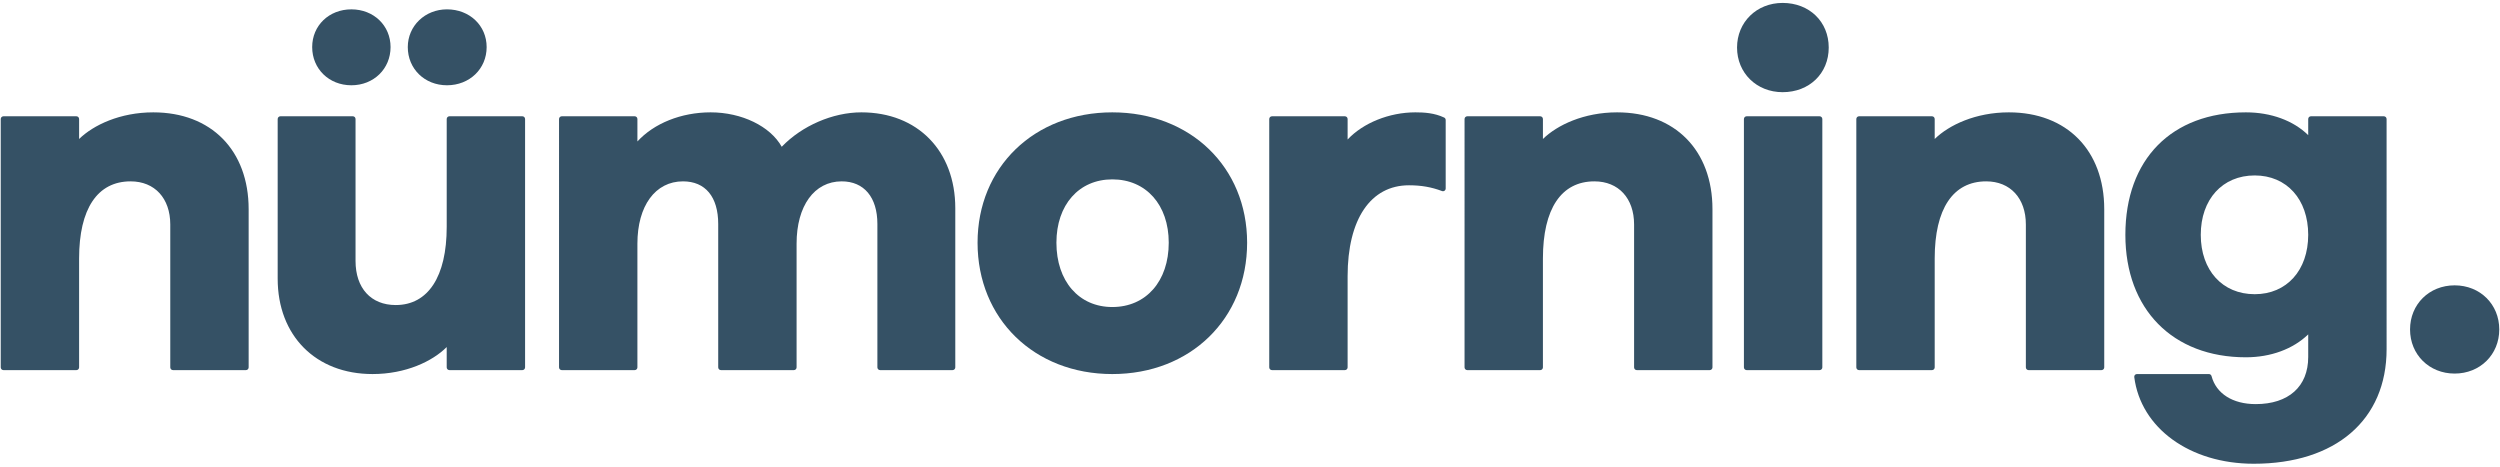 <?xml version="1.0" encoding="utf-8"?>
<!-- Generator: Adobe Illustrator 27.8.0, SVG Export Plug-In . SVG Version: 6.00 Build 0)  -->
<svg version="1.1" id="Calque_1" xmlns="http://www.w3.org/2000/svg" xmlns:xlink="http://www.w3.org/1999/xlink" x="0px" y="0px"
	 viewBox="0 0 600 112" style="enable-background:new 0 0 600 112;" xml:space="preserve">
<style type="text/css">
	.st0{fill:#355165;}
	.st1{fill:#FFFFFF;}
</style>
<g>
	<path class="st0" d="M599.824,79.07c0,6.032-4.603,10.587-10.711,10.587c-6.099,0-10.701-4.555-10.701-10.587
		c0-6.042,4.603-10.587,10.701-10.587C595.222,68.483,599.824,73.029,599.824,79.07z"/>
	<path class="st0" d="M59.676,50.206v37.965c0,0.362-0.295,0.657-0.648,0.657H41.523c-0.362,0-0.657-0.295-0.657-0.657
		V53.875c0-6.289-3.736-10.349-9.52-10.349c-7.966,0-12.36,6.575-12.36,18.506v26.139
		c0,0.362-0.286,0.657-0.648,0.657H0.833c-0.362,0-0.657-0.295-0.657-0.657V28.565c0-0.362,0.295-0.657,0.657-0.657
		h17.505c0.362,0,0.648,0.295,0.648,0.657v4.793c3.431-3.354,9.844-6.394,17.801-6.394
		C50.69,26.964,59.676,36.084,59.676,50.206z"/>
	<path class="st0" d="M126.019,28.565v59.606c0,0.362-0.295,0.657-0.648,0.657H107.866
		c-0.362,0-0.657-0.295-0.657-0.657v-4.879c-3.392,3.402-9.796,6.48-17.801,6.48
		c-13.617,0-22.765-9.196-22.765-22.889V28.565c0-0.362,0.295-0.657,0.648-0.657h17.391
		c0.362,0,0.648,0.295,0.648,0.657v34.058c0,6.528,3.697,10.587,9.644,10.587c7.776,0,12.236-6.832,12.236-18.744
		V28.565c0-0.362,0.295-0.657,0.657-0.657h17.505C125.724,27.908,126.019,28.203,126.019,28.565z"/>
	<path class="st0" d="M116.795,11.298c0,5.222-4.098,9.167-9.52,9.167c-5.365,0-9.405-3.945-9.405-9.167
		c0-5.079,4.126-9.053,9.405-9.053C112.697,2.245,116.795,6.133,116.795,11.298z"/>
	<path class="st0" d="M93.734,11.298c0,5.222-4.05,9.167-9.405,9.167c-5.365,0-9.405-3.945-9.405-9.167
		c0-5.165,4.04-9.053,9.405-9.053C89.684,2.245,93.734,6.133,93.734,11.298z"/>
	<path class="st0" d="M229.269,49.968v38.203c0,0.362-0.295,0.657-0.657,0.657H211.23c-0.362,0-0.657-0.295-0.657-0.657
		V53.751c0-6.404-3.202-10.225-8.567-10.225c-6.575,0-10.825,5.87-10.825,14.961v29.684
		c0,0.362-0.286,0.657-0.648,0.657h-17.505c-0.362,0-0.657-0.295-0.657-0.657V53.751
		c0-6.499-3.078-10.225-8.453-10.225c-6.642,0-10.94,5.87-10.94,14.961v29.684c0,0.362-0.286,0.657-0.648,0.657
		h-17.505c-0.362,0-0.657-0.295-0.657-0.657V28.565c0-0.362,0.295-0.657,0.657-0.657h17.505
		c0.362,0,0.648,0.295,0.648,0.657v5.384c3.983-4.345,10.52-6.985,17.562-6.985c7.5,0,14.341,3.354,17.076,8.262
		c4.841-5.041,12.245-8.262,19.116-8.262C220.216,26.964,229.269,36.208,229.269,49.968z"/>
	<path class="st0" d="M266.957,26.964c-18.744,0-32.342,13.16-32.342,31.285c0,18.268,13.598,31.523,32.342,31.523
		c18.754,0,32.352-13.255,32.352-31.523C299.309,40.124,285.711,26.964,266.957,26.964z M266.957,73.686
		c-8.024,0-13.417-6.204-13.417-15.437c0-9.091,5.394-15.199,13.417-15.199c8.1,0,13.541,6.108,13.541,15.199
		C280.498,67.483,275.057,73.686,266.957,73.686z"/>
	<path class="st0" d="M346.965,28.803v16.438c0,0.21-0.105,0.41-0.276,0.534c-0.181,0.124-0.41,0.152-0.61,0.076
		c-2.535-0.953-4.984-1.382-7.928-1.382c-9.215,0-14.723,8.157-14.723,21.822v21.879
		c0,0.362-0.295,0.657-0.657,0.657h-17.496c-0.362,0-0.657-0.295-0.657-0.657V28.565
		c0-0.362,0.295-0.657,0.657-0.657h17.496c0.362,0,0.657,0.295,0.657,0.657v4.917
		c3.697-3.955,9.977-6.518,16.257-6.518c2.106,0,4.574,0.143,6.909,1.248C346.822,28.317,346.965,28.546,346.965,28.803z
		"/>
	<path class="st0" d="M410.992,50.206v37.965c0,0.362-0.295,0.657-0.657,0.657h-17.505
		c-0.362,0-0.648-0.295-0.648-0.657V53.875c0-6.289-3.735-10.349-9.52-10.349c-7.966,0-12.36,6.575-12.36,18.506
		v26.139c0,0.362-0.295,0.657-0.648,0.657h-17.505c-0.362,0-0.657-0.295-0.657-0.657V28.565
		c0-0.362,0.295-0.657,0.657-0.657h17.505c0.353,0,0.648,0.295,0.648,0.657v4.793
		c3.421-3.354,9.844-6.394,17.801-6.394C402.006,26.964,410.992,36.084,410.992,50.206z"/>
	<path class="st0" d="M437.36,28.565v59.606c0,0.362-0.295,0.657-0.657,0.657h-17.505
		c-0.362,0-0.657-0.295-0.657-0.657V28.565c0-0.362,0.295-0.657,0.657-0.657h17.505
		C437.064,27.908,437.36,28.203,437.36,28.565z"/>
	<path class="st0" d="M438.894,11.412c0,6.204-4.65,10.711-11.063,10.711c-6.242,0-10.94-4.603-10.94-10.711
		c0-6.099,4.698-10.711,10.94-10.711C434.244,0.702,438.894,5.209,438.894,11.412z"/>
	<path class="st0" d="M505.017,50.206v37.965c0,0.362-0.295,0.657-0.657,0.657h-17.505
		c-0.362,0-0.648-0.295-0.648-0.657V53.875c0-6.289-3.736-10.349-9.52-10.349c-7.966,0-12.359,6.575-12.359,18.506
		v26.139c0,0.362-0.295,0.657-0.648,0.657h-17.515c-0.353,0-0.648-0.295-0.648-0.657V28.565
		c0-0.362,0.295-0.657,0.648-0.657h17.515c0.353,0,0.648,0.295,0.648,0.657v4.793
		c3.421-3.354,9.834-6.394,17.801-6.394C496.031,26.964,505.017,36.084,505.017,50.206z"/>
	<path class="st0" d="M572.123,27.908h-17.505c-0.362,0-0.648,0.295-0.648,0.657v3.869
		c-3.564-3.497-8.919-5.47-14.961-5.47c-17.839,0-28.921,11.264-28.921,29.398
		c0,17.848,11.349,29.388,28.921,29.388c5.975,0,11.33-1.982,14.961-5.498v5.441
		c0,7.071-4.707,11.292-12.598,11.292c-5.527,0-9.491-2.516-10.606-6.728c-0.076-0.286-0.334-0.486-0.629-0.486
		h-17.267c-0.191,0-0.372,0.076-0.495,0.219c-0.124,0.143-0.181,0.324-0.152,0.515
		c1.563,12.245,13.351,20.793,28.674,20.793c19.669,0,31.885-10.539,31.885-27.502V28.565
		C572.78,28.203,572.485,27.908,572.123,27.908z M541.134,70.608c-7.747,0-12.95-5.727-12.95-14.246
		c0-8.529,5.203-14.256,12.95-14.256c7.671,0,12.836,5.727,12.836,14.256
		C553.969,64.881,548.804,70.608,541.134,70.608z"/>
</g>
</svg>
